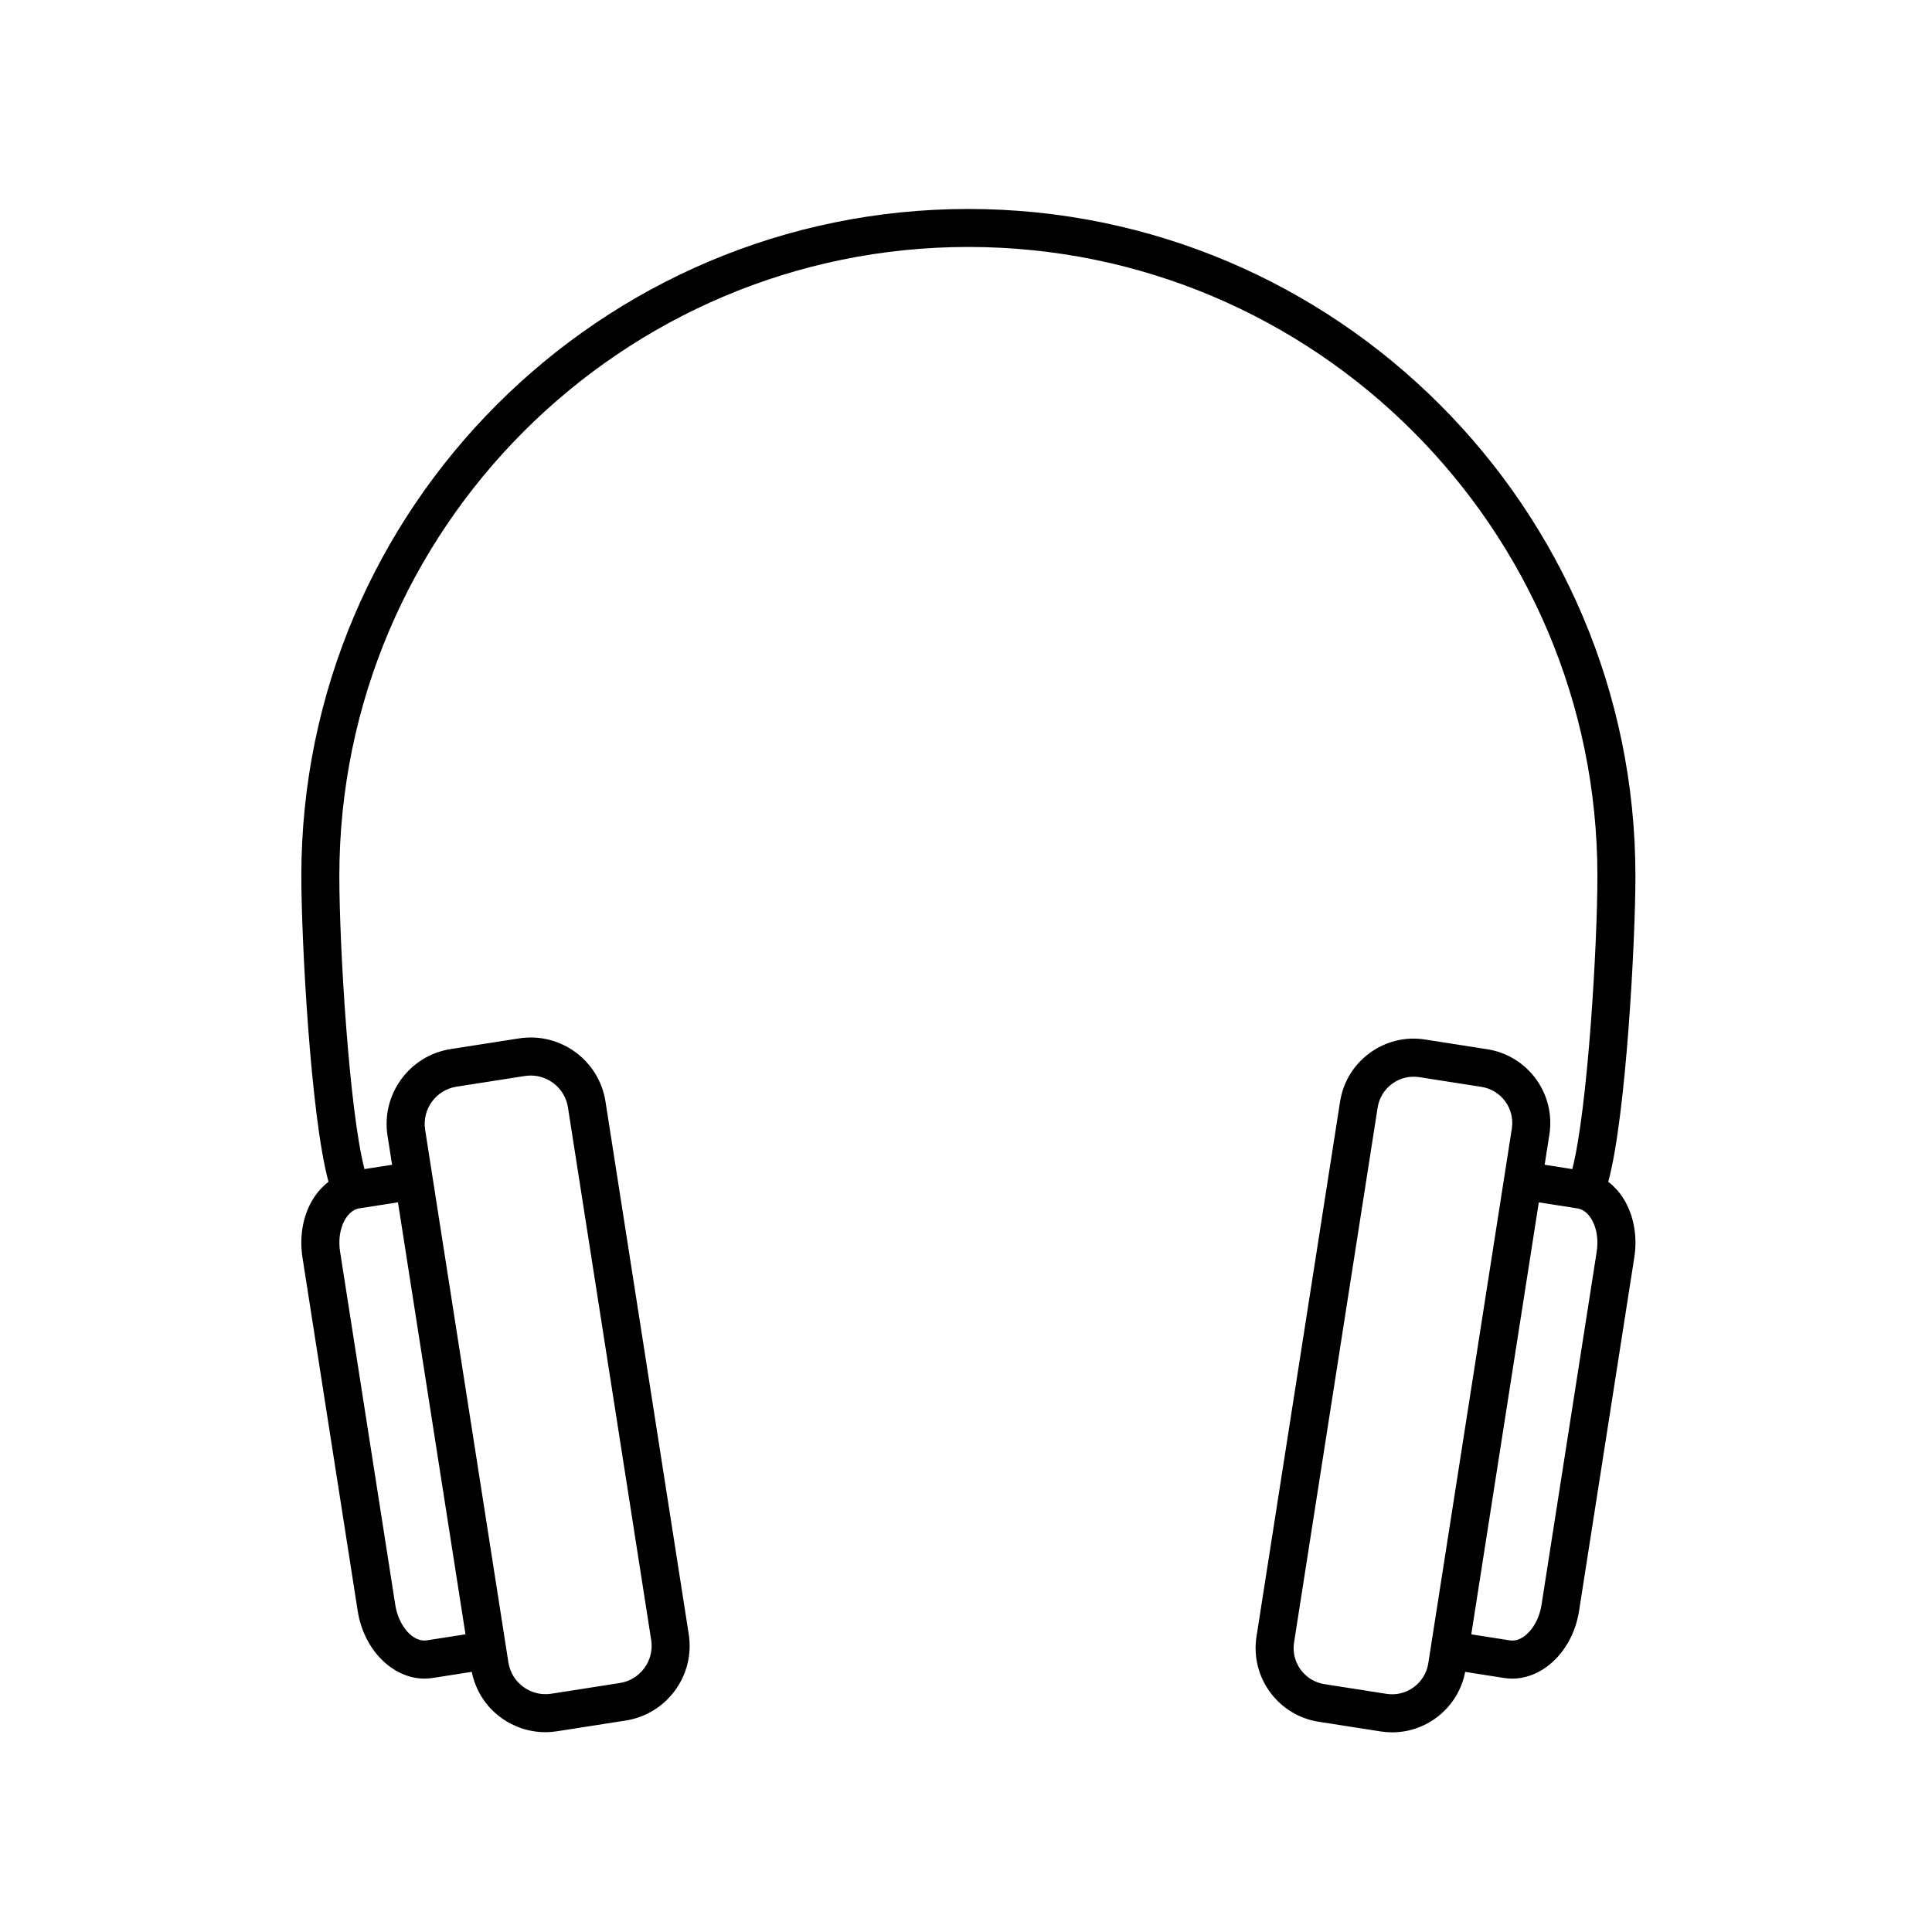 <?xml version="1.0" encoding="UTF-8"?>
<!-- Uploaded to: SVG Repo, www.svgrepo.com, Generator: SVG Repo Mixer Tools -->
<svg fill="#000000" width="800px" height="800px" version="1.1" viewBox="144 144 512 512" xmlns="http://www.w3.org/2000/svg">
 <path d="m226.43 462.66c-2.277 4.211-3.082 9.387-2.273 14.574l14.641 93.703c1.617 10.34 9.309 17.91 17.703 17.91 0.715 0 1.438-0.055 2.156-0.168l10.352-1.621c1.012 4.871 3.688 9.168 7.742 12.121 3.465 2.535 7.562 3.863 11.777 3.863 1.043 0 2.098-0.086 3.144-0.246l18.117-2.832c5.297-0.828 9.957-3.668 13.113-8 3.16-4.328 4.445-9.629 3.617-14.922l-22.059-141.13c-1.707-10.926-11.969-18.434-22.922-16.727l-18.117 2.832c-10.926 1.707-18.43 11.992-16.727 22.922l1.211 7.734-7.32 1.145c-4.074-15.789-6.656-59.133-6.656-77.664 0-91.922 74.781-166.71 166.7-166.71 91.922 0 166.7 74.785 166.7 166.71 0 18.531-2.586 61.871-6.656 77.664l-7.324-1.145 1.258-8.047c1.676-10.762-5.703-20.883-16.465-22.566l-16.449-2.574c-5.231-0.828-10.422 0.453-14.691 3.562-4.262 3.109-7.055 7.688-7.871 12.906l-22.148 141.76c-1.676 10.762 5.703 20.883 16.465 22.566l16.449 2.57c1.027 0.156 2.051 0.238 3.059 0.238 9.324 0 17.527-6.66 19.332-16.02l10.316 1.613c0.727 0.109 1.441 0.168 2.156 0.168 8.387 0 16.082-7.57 17.703-17.91l14.641-93.703c0.812-5.184 0.004-10.363-2.273-14.574-1.203-2.227-2.793-4.066-4.629-5.481 4.75-17.355 7.203-64.246 7.203-81.02 0-97.477-79.301-176.78-176.78-176.78-97.473-0.008-176.77 79.305-176.77 176.79 0 16.773 2.453 63.66 7.203 81.02-1.832 1.406-3.426 3.25-4.625 5.477zm285.02 130.23-16.449-2.57c-5.269-0.82-8.887-5.777-8.062-11.047l22.148-141.75c0.398-2.555 1.77-4.797 3.859-6.324 2.086-1.523 4.641-2.141 7.195-1.742l16.449 2.574c5.269 0.82 8.887 5.777 8.062 11.047l-22.148 141.75c-0.828 5.269-5.824 8.887-11.055 8.062zm55.695-117.21-14.641 93.699c-0.867 5.527-4.762 9.922-8.344 9.34l-10.254-1.602 17.891-114.48 10.258 1.602c2.07 0.316 3.34 2.152 3.91 3.211 1.223 2.25 1.648 5.246 1.18 8.23zm-302.16-43.699 18.117-2.832c0.52-0.086 1.031-0.121 1.547-0.121 4.836 0 9.098 3.527 9.863 8.449l22.059 141.13c0.414 2.637-0.227 5.273-1.797 7.43s-3.883 3.57-6.523 3.981l-18.117 2.832c-2.637 0.418-5.273-0.223-7.43-1.793-2.156-1.57-3.57-3.891-3.981-6.531l-22.059-141.13c-0.852-5.453 2.879-10.574 8.32-11.418zm2.375 145.13-10.254 1.602c-3.664 0.57-7.477-3.812-8.344-9.34l-14.641-93.703c-0.469-2.984-0.039-5.981 1.18-8.23 0.57-1.059 1.84-2.887 3.91-3.211l10.254-1.602z"/>
</svg>